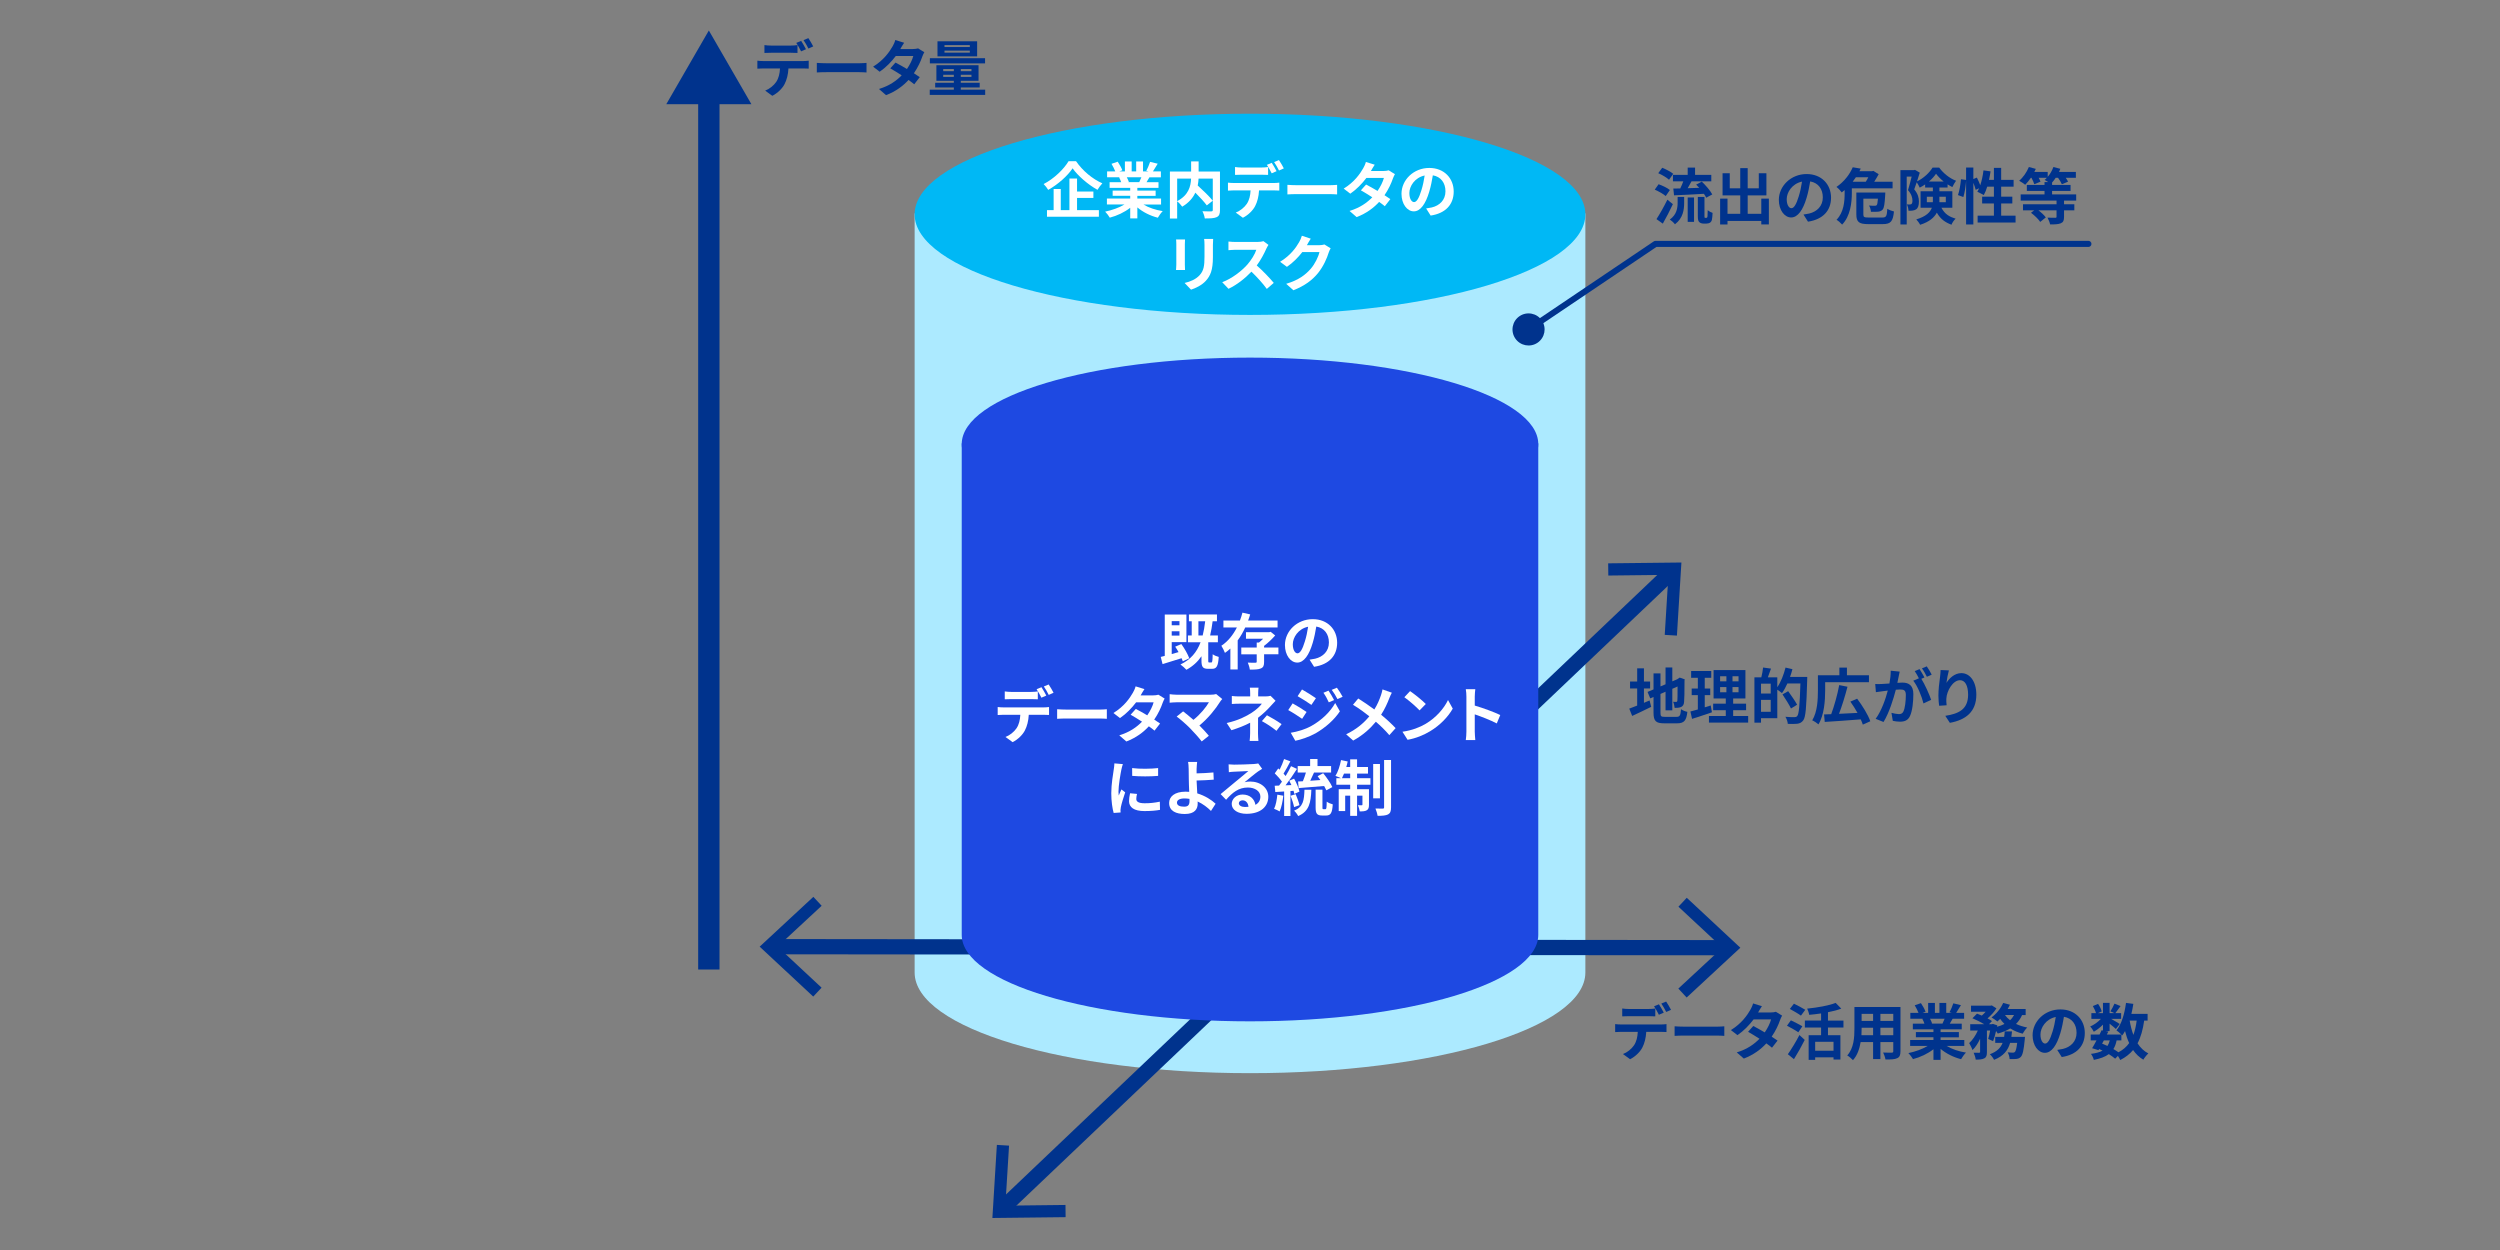 <?xml version="1.0" encoding="UTF-8"?>
<svg id="_レイヤー_1" data-name="レイヤー_1" xmlns="http://www.w3.org/2000/svg" viewBox="0 0 820 410">
  <rect x="0" y="0" width="820" height="410" fill="#808080" stroke="none"/>
  <g>
    <path d="M300,70v249c0,18.225,49.248,33,110,33,60.752,0,110-14.775,110-33V70h-220Z" style="fill: #aceaff; fill-rule: evenodd;"/>
    <path d="M300,70.294c0-18.225,49.248-33,110-33,60.752,0,110,14.775,110,33s-49.248,33-110,33c-60.752,0-110-14.775-110-33" style="fill: #00b8f5; fill-rule: evenodd;"/>
  </g>
  <g>
    <g>
      <rect x="286.873" y="289.5" width="303.255" height="5" transform="translate(-80.469 382.647) rotate(-43.568)" style="fill: #00338d;"/>
      <polygon points="349.521 399.227 349.479 395.224 329.758 395.455 330.969 375.767 326.973 375.525 325.503 399.503 349.521 399.227" style="fill: #00338d;"/>
      <polygon points="550.03 208.478 546.034 208.236 547.247 188.551 527.524 188.779 527.481 184.776 551.503 184.503 550.03 208.478" style="fill: #00338d;"/>
    </g>
    <g>
      <rect x="407.5" y="154.18" width="5" height="312.986" transform="translate(98.886 720.339) rotate(-89.938)" style="fill: #00338d;"/>
      <polygon points="266.744 326.878 269.475 323.952 255.042 310.51 269.504 297.096 266.779 294.163 249.169 310.504 266.744 326.878" style="fill: #00338d;"/>
      <polygon points="553.221 327.186 550.496 324.254 564.958 310.844 550.525 297.398 553.256 294.472 570.831 310.85 553.221 327.186" style="fill: #00338d;"/>
    </g>
  </g>
  <g>
    <rect x="229" y="30.092" width="7" height="287.908" style="fill: #00338d;"/>
    <polygon points="246.462 34.177 232.501 10 218.54 34.177 246.462 34.177" style="fill: #00338d;"/>
  </g>
  <g>
    <path d="M352.933,52.866c2.16,3.161,5.441,5.881,8.642,7.261-.6.62-1.14,1.4-1.6,2.141-3.101-1.72-6.441-4.601-8.162-7.062-1.621,2.44-4.701,5.221-8.002,7.082-.3-.54-.98-1.42-1.5-1.92,3.461-1.78,6.682-4.961,8.182-7.501h2.44ZM353.272,68.93h7.162v2.16h-17.023v-2.16h2.18v-6.942h2.341v6.942h2.84v-10.382h2.5v4.281h5.361v2.101h-5.361v4.001Z" style="fill: #fff;"/>
    <path d="M375.033,67.069c1.7,1.041,4.021,1.821,6.341,2.181-.541.52-1.24,1.521-1.601,2.161-2.46-.62-4.881-1.821-6.721-3.381v3.601h-2.341v-3.48c-1.86,1.46-4.321,2.621-6.701,3.241-.34-.58-1.021-1.5-1.521-1.98,2.241-.46,4.601-1.3,6.321-2.341h-5.741v-1.96h7.642v-.88h-5.761v-1.72h5.761v-.9h-6.761v-1.86h3.801c-.16-.5-.42-1.1-.68-1.561l.24-.04h-4.181v-1.94h2.681c-.28-.76-.8-1.72-1.24-2.48l2.041-.7c.58.86,1.24,2.041,1.52,2.821l-.98.36h1.82v-3.261h2.221v3.261h1.48v-3.261h2.241v3.261h1.78l-.72-.22c.48-.82.98-2.021,1.26-2.901l2.5.6c-.56.92-1.1,1.82-1.56,2.521h2.601v1.94h-3.761c-.32.58-.64,1.121-.94,1.601h3.921v1.86h-6.941v.9h6.001v1.72h-6.001v.88h7.781v1.96h-5.801ZM369.592,58.147c.28.521.54,1.101.68,1.541l-.34.06h3.741c.24-.48.48-1.06.7-1.601h-4.781Z" style="fill: #fff;"/>
    <path d="M400.154,68.91c0,1.28-.26,1.94-1.101,2.32-.82.38-2.101.42-3.881.42-.08-.68-.44-1.74-.78-2.36,1.181.06,2.521.04,2.901.04.38-.02.5-.12.5-.48v-10.262h-4.661c-.04.74-.12,1.48-.28,2.26,1.7,1.541,3.861,3.601,4.941,4.981l-1.96,1.541c-.8-1.1-2.3-2.721-3.761-4.181-.78,1.681-2.121,3.321-4.301,4.601-.34-.48-1.08-1.32-1.661-1.76v5.641h-2.38v-15.403h6.961v-3.321h2.46v3.321h7.002v12.643ZM386.111,65.969c3.781-1.96,4.461-4.921,4.561-7.381h-4.561v7.381Z" style="fill: #fff;"/>
    <path d="M417.793,60.027c.42,0,1.3-.04,1.82-.12v2.601c-.5-.04-1.26-.06-1.82-.06h-4.821c-.12,2.06-.56,3.741-1.28,5.141-.7,1.38-2.241,2.94-4.021,3.841l-2.34-1.701c1.42-.54,2.82-1.68,3.621-2.86.82-1.24,1.16-2.741,1.24-4.421h-5.501c-.58,0-1.36.04-1.92.08v-2.621c.6.08,1.3.12,1.92.12h13.103ZM407.231,57.307c-.68,0-1.541.02-2.141.06v-2.581c.64.1,1.46.16,2.141.16h6.542c.68,0,1.48-.06,2.16-.16v2.581c-.68-.04-1.46-.06-2.16-.06h-6.542ZM417.113,56.847c-.42-.82-1.04-2-1.58-2.78l1.6-.66c.5.74,1.2,2,1.581,2.74l-1.601.7ZM419.514,55.927c-.42-.84-1.061-2-1.601-2.761l1.581-.66c.52.76,1.26,2.021,1.6,2.721l-1.58.7Z" style="fill: #fff;"/>
    <path d="M422.271,60.627c.72.06,2.181.12,3.221.12h10.742c.92,0,1.82-.08,2.341-.12v3.141c-.48-.02-1.5-.1-2.341-.1h-10.742c-1.14,0-2.48.04-3.221.1v-3.141Z" style="fill: #fff;"/>
    <path d="M457.535,57.127c-.22.38-.48.92-.66,1.42-.52,1.54-1.44,3.561-2.761,5.481.74.46,1.42.92,1.92,1.28l-1.82,2.341c-.48-.42-1.12-.9-1.86-1.42-1.78,1.94-4.141,3.741-7.381,4.981l-2.321-2.021c3.541-1.08,5.801-2.781,7.462-4.481-1.36-.88-2.721-1.7-3.741-2.28l1.701-1.9c1.06.54,2.42,1.3,3.761,2.1.98-1.42,1.78-3.061,2.081-4.261h-5.741c-1.4,1.86-3.261,3.781-5.281,5.161l-2.161-1.66c3.521-2.161,5.381-4.901,6.381-6.642.3-.48.72-1.4.9-2.101l2.9.9c-.48.7-1,1.62-1.24,2.041l-.02.02h4.101c.62,0,1.3-.08,1.74-.22l2.041,1.26Z" style="fill: #fff;"/>
    <path d="M467.772,68.369c.76-.1,1.32-.2,1.84-.32,2.541-.6,4.501-2.42,4.501-5.301,0-2.741-1.48-4.781-4.141-5.241-.28,1.681-.62,3.521-1.18,5.381-1.18,4.001-2.901,6.441-5.061,6.441-2.181,0-4.041-2.42-4.041-5.761,0-4.561,3.981-8.482,9.122-8.482,4.901,0,8.001,3.421,8.001,7.742,0,4.161-2.561,7.122-7.562,7.882l-1.48-2.341ZM466.232,62.368c.46-1.46.82-3.161,1.06-4.801-3.281.68-5.021,3.561-5.021,5.741,0,2.0.8,2.981,1.54,2.981.82,0,1.621-1.24,2.421-3.921Z" style="fill: #fff;"/>
    <path d="M388.692,78.546c-.04.44-.06.88-.06,1.521v6.761c0,.5.02,1.28.06,1.74h-2.96c.02-.38.1-1.16.1-1.76v-6.741c0-.38-.02-1.081-.08-1.521h2.94ZM397.914,78.366c-.04.56-.08,1.2-.08,2v3.961c0,4.301-.84,6.141-2.32,7.782-1.32,1.46-3.401,2.44-4.861,2.9l-2.1-2.2c2-.46,3.681-1.22,4.901-2.521,1.36-1.5,1.62-3.001,1.62-6.122v-3.801c0-.8-.04-1.44-.12-2h2.96Z" style="fill: #fff;"/>
    <path d="M416.054,80.327c-.16.22-.52.84-.7,1.24-.68,1.561-1.8,3.701-3.141,5.501,1.98,1.72,4.401,4.281,5.581,5.721l-2.28,1.98c-1.3-1.801-3.161-3.841-5.041-5.662-2.121,2.241-4.781,4.321-7.522,5.622l-2.06-2.161c3.221-1.22,6.321-3.641,8.202-5.741,1.32-1.5,2.541-3.481,2.98-4.901h-6.781c-.84,0-1.94.12-2.361.14v-2.84c.541.08,1.761.14,2.361.14h7.042c.88,0,1.68-.12,2.081-.26l1.64,1.22Z" style="fill: #fff;"/>
    <path d="M436.455,81.447c-.22.38-.5.94-.66,1.44-.54,1.78-1.68,4.441-3.481,6.682-1.9,2.32-4.321,4.141-8.082,5.641l-2.36-2.121c4.101-1.22,6.321-2.96,8.062-4.941,1.36-1.561,2.521-3.961,2.841-5.461h-5.622c-1.34,1.74-3.081,3.5-5.041,4.841l-2.24-1.66c3.5-2.141,5.241-4.721,6.241-6.441.3-.5.72-1.42.9-2.101l2.92.96c-.48.7-.98,1.601-1.22,2.041l-.06.1h4.021c.62,0,1.28-.1,1.74-.24l2.041,1.26Z" style="fill: #fff;"/>
  </g>
  <g>
    <path d="M546.361,64.308c-.76-.68-2.34-1.561-3.601-2.101l1.26-1.78c1.24.44,2.901,1.22,3.701,1.9l-1.36,1.98ZM548.702,66.969c-1,2.12-2.181,4.421-3.301,6.381l-2.081-1.48c1-1.521,2.44-4.041,3.581-6.381l1.8,1.48ZM547.442,58.967c-.72-.7-2.281-1.62-3.541-2.16l1.3-1.781c1.22.48,2.821,1.32,3.621,1.98l-1.38,1.96ZM550.262,64.588h2.141v1.94c0,2.221-.34,5.021-3.021,7.042-.34-.5-1.141-1.22-1.681-1.56,2.301-1.641,2.561-3.841,2.561-5.562v-1.86ZM553.563,57.347v-2.381h2.42v2.381h5.321v2.12h-6.481c-.42.78-.86,1.561-1.26,2.261,1.2-.02,2.5-.06,3.781-.12-.34-.36-.68-.74-1-1.06l1.84-.98c1.3,1.24,2.801,2.961,3.441,4.201l-2,1.08c-.16-.38-.42-.82-.74-1.28-3.501.22-7.162.38-9.802.5l-.24-2.22c.68-.02,1.44-.02,2.28-.04.34-.72.72-1.561,1-2.341h-3.4v-2.12h4.841ZM553.563,64.768h2.081v8.002h-2.081v-8.002ZM559.645,71.45c.1,0,.2-.02.26-.08.08-.04.12-.2.16-.52.02-.3.04-1.0.06-1.9.4.34,1.06.7,1.6.88-.04.9-.12,1.92-.24,2.341-.14.44-.34.7-.66.9-.26.16-.74.26-1.1.26h-1.021c-.48,0-1.02-.16-1.36-.5-.32-.32-.46-.76-.46-2.101v-6.142h2.181v6.202c0,.3,0,.48.04.56.04.06.14.1.22.1h.32Z" style="fill: #00338d;"/>
    <path d="M580.185,65.148v8.461h-2.48v-1.14h-11.083v1.16h-2.42v-8.481h2.42v4.981h4.181v-6.042h-5.801v-7.261h2.36v4.941h3.44v-6.622h2.441v6.622h3.641v-4.941h2.5v7.261h-6.141v6.042h4.461v-4.981h2.48Z" style="fill: #00338d;"/>
    <path d="M591.542,70.369c.76-.1,1.32-.2,1.84-.32,2.541-.6,4.501-2.42,4.501-5.301,0-2.741-1.48-4.781-4.141-5.241-.28,1.681-.62,3.521-1.18,5.381-1.18,4.001-2.901,6.441-5.061,6.441-2.181,0-4.041-2.42-4.041-5.761,0-4.561,3.981-8.482,9.122-8.482,4.901,0,8.001,3.421,8.001,7.742,0,4.161-2.561,7.122-7.562,7.882l-1.48-2.341ZM590.002,64.368c.46-1.46.82-3.161,1.06-4.801-3.281.68-5.021,3.561-5.021,5.741,0,2.0.8,2.981,1.54,2.981.82,0,1.621-1.24,2.421-3.921Z" style="fill: #00338d;"/>
    <path d="M607.402,61.768v1.62c0,3.041-.48,7.502-3.181,10.282-.38-.46-1.32-1.3-1.84-1.58,2.44-2.521,2.661-6.122,2.661-8.722v-1.02c-.3.26-.62.52-.96.76-.4-.56-1.181-1.42-1.741-1.781,2.681-1.82,4.441-4.301,5.361-6.461l2.621.44c-.14.28-.28.56-.42.84h4.161l.4-.1,1.741,1.1c-.4.74-.92,1.62-1.46,2.46h6.021v2.161h-13.363ZM608.722,58.146c-.32.5-.66.98-1.04,1.46h4.301c.3-.46.58-.98.82-1.46h-4.081ZM617.364,71.35c1.34,0,1.52-.42,1.68-2.861.54.36,1.561.74,2.181.88-.34,3.261-1.041,4.141-3.701,4.141h-4.761c-2.98,0-3.881-.68-3.881-3.181v-7.181h9.502s-.02.56-.04.82c-.16,2.901-.36,4.241-.84,4.781-.4.44-.84.6-1.42.68-.52.06-1.44.06-2.42.04-.02-.64-.28-1.5-.62-2.061.8.08,1.54.1,1.86.08.3,0,.46-.02.64-.18.2-.2.32-.82.42-2.141h-4.781v5.141c0,.9.26,1.041,1.721,1.041h4.461Z" style="fill: #00338d;"/>
    <path d="M636.784,68.149c1.18,2.2,2.681,2.96,4.661,3.581-.54.5-1.1,1.28-1.36,1.98-2-.76-3.581-1.78-4.801-3.961-.86,1.601-2.48,3.041-5.481,3.981-.22-.48-.88-1.38-1.26-1.76,3.221-.98,4.561-2.34,5.101-3.821h-3.701v-5.421h4.041v-1.22h-2.541v-1.02c-.58.4-1.18.76-1.78,1.06-.22-.52-.62-1.24-.98-1.76-.28.82-.56,1.64-.82,2.32,1.28,1.521,1.54,2.841,1.54,4.001,0,1.26-.26,2.101-.92,2.561-.32.22-.72.34-1.161.4-.38.06-.86.08-1.34.06-.02-.58-.2-1.5-.541-2.08.38.04.68.04.92.02.22,0,.44-.04.58-.14.24-.18.34-.56.34-1.14,0-.9-.3-2.101-1.46-3.421.42-1.28.86-3.061,1.2-4.441h-1.621v15.703h-2.06v-17.824h4.421l.34-.1,1.581.92c-.26.88-.58,1.88-.9,2.86,2.121-.98,4.121-2.88,5.101-4.521h2.161c1.38,1.9,3.48,3.561,5.541,4.321-.44.56-.9,1.44-1.22,2.08-.5-.24-1.04-.56-1.56-.9v1.04h-2.681v1.22h4.241v5.421h-3.581ZM633.963,66.329c.02-.18.02-.36.02-.54v-1.26h-1.98v1.8h1.96ZM637.524,59.547c-.98-.8-1.881-1.7-2.501-2.561-.56.84-1.38,1.741-2.34,2.561h4.841ZM636.124,64.528v1.8h2.1v-1.8h-2.1Z" style="fill: #00338d;"/>
    <path d="M661.105,70.729v2.26h-12.443v-2.26h5.341v-4.001h-3.861v-2.22h3.861v-3.281h-2.201c-.3,1.04-.7,2-1.12,2.76-.48-.3-1.56-.84-2.12-1.08.2-.36.4-.74.6-1.16l-1.141.52c-.12-.6-.42-1.48-.76-2.3v13.663h-2.381v-14.303c-.12,1.68-.44,3.881-.9,5.301l-1.761-.64c.48-1.32.84-3.561.98-5.201l1.68.24v-4.081h2.381v3.781l1.16-.48c.4.78.82,1.741,1.1,2.521.5-1.46.86-3.181,1.06-4.881l2.321.32c-.14.94-.3,1.881-.5,2.781h1.6v-3.921h2.38v3.921h4.081v2.241h-4.081v3.281h3.661v2.22h-3.661v4.001h4.721Z" style="fill: #00338d;"/>
    <path d="M677.004,65.789v1.2h3.381v2h-3.381v2.16c0,1.18-.24,1.74-1.1,2.101-.84.34-1.98.36-3.461.36-.14-.68-.54-1.6-.86-2.22,1.02.04,2.22.04,2.541.04.32,0,.42-.08.42-.32v-2.12h-5.941c.96.72,1.92,1.62,2.421,2.32l-1.84,1.48c-.561-.9-1.861-2.141-3.021-3.001l1.061-.8h-3.681v-2h11.002v-1.2h-11.762v-2.021h7.821v-1.141h-5.801v-1.96h5.801v-.96h1.2c-.42-.26-.86-.54-1.16-.7.26-.2.5-.44.72-.68h-2.681c.26.46.48.92.6,1.26l-2.04.84c-.14-.56-.541-1.38-.92-2.101h-.2c-.6.88-1.26,1.661-1.86,2.281-.46-.38-1.44-1.041-1.98-1.32,1.3-1.081,2.48-2.801,3.181-4.501l2.281.6c-.14.34-.3.66-.48,1h4.381v1.621c.8-.92,1.46-2.081,1.86-3.221l2.28.58c-.1.32-.26.68-.42,1.02h5.521v1.94h-3.321c.32.46.601.92.76,1.26l-2.041.86c-.22-.56-.72-1.4-1.24-2.121h-.78c-.38.58-.76,1.1-1.181,1.541v.8h6.062v1.96h-6.062v1.141h7.902v2.021h-3.981Z" style="fill: #00338d;"/>
  </g>
  <g>
    <path d="M539.215,230.528c.62-.26,1.24-.52,1.84-.78l.54,2.1c-2.121,1.061-4.401,2.121-6.241,2.981l-.96-2.401c.72-.26,1.601-.6,2.601-1v-5.621h-2.34v-2.261h2.34v-4.341h2.221v4.341h2.021v2.261h-2.021v4.721ZM549.897,235.129c1.1,0,1.3-.46,1.48-2.5.5.36,1.42.74,2.081.86-.32,2.8-1.021,3.761-3.361,3.761h-4.261c-2.7,0-3.48-.74-3.48-3.501v-5.141l-1.08.46-.88-2.121,1.96-.82v-5.261h2.28v4.281l1.661-.7v-5.521h2.22v4.561l1.581-.68.42-.28.42-.28,1.661.58-.08.4c0,3.801-.04,6.201-.14,7.021-.06.92-.42,1.4-1.02,1.66-.58.26-1.44.28-2.081.28-.06-.6-.24-1.5-.5-2.0.34.04.78.04.96.04.24,0,.36-.08.44-.44.04-.32.06-1.781.06-4.621l-1.721.76v7.062h-2.22v-6.102l-1.661.72v6.161c0,1.18.18,1.36,1.4,1.36h3.861Z" style="fill: #00338d;"/>
    <path d="M561.516,233.629c-2.2.78-4.601,1.54-6.521,2.16l-.54-2.42c.7-.18,1.521-.4,2.44-.66v-4.701h-2.02v-2.18h2.02v-3.521h-2.2v-2.22h6.601v2.22h-2.14v3.521h1.8v2.18h-1.8v4.001c.66-.2,1.32-.4,1.96-.62l.4,2.241ZM573.398,234.85v2.16h-12.863v-2.16h5.521v-1.9h-4.141v-2.141h4.141v-1.72h-4.001v-9.302h10.442v9.302h-4.021v1.72h4.241v2.141h-4.241v1.9h4.921ZM564.196,223.467h2.061v-1.66h-2.061v1.66ZM564.196,227.068h2.061v-1.721h-2.061v1.721ZM570.238,221.807h-1.98v1.66h1.98v-1.66ZM570.238,225.347h-1.98v1.721h1.98v-1.721Z" style="fill: #00338d;"/>
    <path d="M592.778,222.027s0,.8-.02,1.08c-.26,8.942-.48,12.123-1.3,13.183-.56.74-1.121.96-1.92,1.101-.76.1-1.96.08-3.141.04-.04-.66-.36-1.661-.78-2.321,1.28.12,2.46.12,2.98.12.4,0,.62-.08.88-.34.58-.64.84-3.641,1.06-10.703h-4.281c-.52,1.2-1.14,2.301-1.76,3.161-.32-.3-1-.76-1.541-1.12v9.342h-5.341v1.46h-2.16v-14.863h2.26c.26-1,.5-2.28.58-3.221l2.601.36c-.34,1-.7,2-1.04,2.86h3.101v3.241c1.16-1.68,2.121-4.101,2.701-6.441l2.26.521c-.2.86-.48,1.7-.78,2.541h5.642ZM580.795,224.247h-3.181v3.241h3.181v-3.241ZM580.795,233.469v-3.921h-3.181v3.921h3.181ZM587.437,232.389c-.56-1.2-1.8-3.161-2.781-4.621l1.86-1.061c1,1.38,2.321,3.281,2.941,4.441l-2.021,1.24Z" style="fill: #00338d;"/>
    <path d="M598.655,226.528c0,3.161-.32,8.042-2.201,11.062-.44-.4-1.48-1.1-2.041-1.32,1.721-2.82,1.86-6.921,1.86-9.742v-5.042h7.042v-2.521h2.48v2.521h7.222v2.281h-14.363v2.761ZM610.998,237.67c-.16-.52-.38-1.1-.68-1.72-4.221.34-8.702.66-11.802.84l-.22-2.461c.7-.02,1.48-.06,2.341-.08,1-2.681,2.08-6.521,2.62-9.542l2.721.541c-.78,3.021-1.82,6.361-2.78,8.882,1.9-.08,4-.18,6.061-.3-.7-1.28-1.541-2.581-2.34-3.701l2.22-.96c1.721,2.281,3.601,5.301,4.321,7.402l-2.461,1.1Z" style="fill: #00338d;"/>
    <path d="M623.096,220.286c-.12.521-.24,1.141-.34,1.641-.12.6-.28,1.32-.42,2.041.66-.04,1.26-.08,1.66-.08,2.101,0,3.581.94,3.581,3.781,0,2.34-.28,5.501-1.12,7.222-.66,1.38-1.741,1.82-3.261,1.82-.74,0-1.701-.12-2.361-.28l-.44-2.621c.76.22,1.92.42,2.44.42.66,0,1.16-.2,1.48-.86.54-1.1.8-3.461.8-5.421,0-1.58-.68-1.8-1.92-1.8-.32,0-.8.04-1.36.08-.78,3-2.221,7.662-4.041,10.583l-2.581-1.041c1.92-2.601,3.281-6.562,3.981-9.262-.7.08-1.32.16-1.7.22-.561.06-1.581.2-2.201.3l-.22-2.681c.72.06,1.38.02,2.101,0,.62-.02,1.561-.08,2.561-.16.28-1.52.44-2.96.42-4.201l2.941.3ZM630.197,222.647c1.16,1.82,2.641,5.161,3.221,6.901l-2.521,1.18c-.521-2.2-1.92-5.701-3.341-7.461l1.84-.78c-.4-.76-.9-1.72-1.36-2.36l1.581-.66c.5.74,1.2,2,1.6,2.74l-1.02.44ZM632.018,221.987c-.42-.84-1.06-2.021-1.621-2.761l1.581-.66c.54.76,1.28,2.021,1.62,2.721l-1.58.7Z" style="fill: #00338d;"/>
    <path d="M639.236,219.886c-.28.98-.68,3-.8,4.101.94-1.521,2.661-3.201,4.901-3.201,2.761,0,4.901,2.7,4.901,7.062,0,5.601-3.441,8.282-8.682,9.242l-1.5-2.3c4.401-.68,7.481-2.121,7.481-6.921,0-3.061-1.021-4.761-2.661-4.761-2.34,0-4.381,3.521-4.481,6.121-.02.541-.02,1.181.1,2.101l-2.46.16c-.1-.76-.24-1.98-.24-3.301,0-1.84.26-4.301.56-6.341.1-.72.14-1.521.16-2.081l2.721.12Z" style="fill: #00338d;"/>
  </g>
  <g>
    <path d="M263.438,20.027c.42,0,1.3-.04,1.82-.12v2.601c-.5-.04-1.26-.06-1.82-.06h-4.821c-.12,2.06-.56,3.741-1.28,5.141-.7,1.38-2.241,2.94-4.021,3.841l-2.34-1.701c1.42-.54,2.82-1.68,3.621-2.86.82-1.24,1.16-2.741,1.24-4.421h-5.501c-.58,0-1.36.04-1.92.08v-2.621c.6.08,1.3.12,1.92.12h13.103ZM252.875,17.307c-.68,0-1.541.02-2.141.06v-2.581c.64.1,1.46.16,2.141.16h6.542c.68,0,1.48-.06,2.16-.16v2.581c-.68-.04-1.46-.06-2.16-.06h-6.542ZM262.757,16.847c-.42-.82-1.04-2-1.58-2.78l1.6-.66c.5.74,1.2,2,1.581,2.74l-1.601.7ZM265.158,15.927c-.42-.84-1.061-2-1.601-2.761l1.581-.66c.52.76,1.26,2.021,1.6,2.721l-1.58.7Z" style="fill: #00338d;"/>
    <path d="M267.915,20.627c.72.06,2.181.12,3.221.12h10.742c.92,0,1.82-.08,2.341-.12v3.141c-.48-.02-1.5-.1-2.341-.1h-10.742c-1.14,0-2.48.04-3.221.1v-3.141Z" style="fill: #00338d;"/>
    <path d="M303.179,17.127c-.22.38-.48.92-.66,1.42-.52,1.54-1.44,3.561-2.761,5.481.74.46,1.42.92,1.92,1.28l-1.82,2.341c-.48-.42-1.12-.9-1.86-1.42-1.78,1.94-4.141,3.741-7.381,4.981l-2.321-2.021c3.541-1.08,5.801-2.781,7.462-4.481-1.36-.88-2.721-1.7-3.741-2.28l1.701-1.9c1.06.54,2.42,1.3,3.761,2.1.98-1.42,1.78-3.061,2.081-4.261h-5.741c-1.4,1.86-3.261,3.781-5.281,5.161l-2.161-1.66c3.521-2.161,5.381-4.901,6.381-6.642.3-.48.72-1.4.9-2.101l2.9.9c-.48.7-1,1.62-1.24,2.041l-.02.02h4.101c.62,0,1.3-.08,1.74-.22l2.041,1.26Z" style="fill: #00338d;"/>
    <path d="M323.139,29.41v1.72h-18.184v-1.72h7.901v-.72h-6.121v-1.541h6.121v-.64h-5.721v-5.121h13.823v5.121h-5.821v.64h6.201v1.541h-6.201v.72h8.001ZM323.099,20.788h-18.104v-1.7h18.104v1.7ZM320.498,18.487h-13.002v-4.941h13.002v4.941ZM309.376,23.348h3.48v-.7h-3.48v.7ZM312.856,25.229v-.7h-3.48v.7h3.48ZM318.098,14.787h-8.302v.64h8.302v-.64ZM318.098,16.607h-8.302v.66h8.302v-.66ZM318.638,22.648h-3.5v.7h3.5v-.7ZM318.638,24.528h-3.5v.7h3.5v-.7Z" style="fill: #00338d;"/>
  </g>
  <g>
    <path d="M544.793,336.027c.42,0,1.3-.04,1.82-.12v2.601c-.5-.04-1.26-.06-1.82-.06h-4.821c-.12,2.06-.56,3.741-1.28,5.141-.7,1.38-2.241,2.94-4.021,3.841l-2.34-1.701c1.42-.54,2.82-1.68,3.621-2.86.82-1.24,1.16-2.741,1.24-4.421h-5.501c-.58,0-1.36.04-1.92.08v-2.621c.6.08,1.3.12,1.92.12h13.103ZM534.231,333.307c-.68,0-1.541.02-2.141.06v-2.581c.64.1,1.46.16,2.141.16h6.542c.68,0,1.48-.06,2.16-.16v2.581c-.68-.04-1.46-.06-2.16-.06h-6.542ZM544.113,332.847c-.42-.82-1.04-2-1.58-2.78l1.6-.66c.5.74,1.2,2,1.581,2.74l-1.601.7ZM546.514,331.927c-.42-.84-1.061-2-1.601-2.761l1.581-.66c.52.76,1.26,2.021,1.6,2.721l-1.58.7Z" style="fill: #00338d;"/>
    <path d="M549.271,336.627c.72.06,2.181.12,3.221.12h10.742c.92,0,1.82-.08,2.341-.12v3.141c-.48-.02-1.5-.1-2.341-.1h-10.742c-1.14,0-2.48.04-3.221.1v-3.141Z" style="fill: #00338d;"/>
    <path d="M584.535,333.127c-.22.38-.48.92-.66,1.42-.52,1.54-1.44,3.561-2.761,5.481.74.46,1.42.92,1.92,1.28l-1.82,2.341c-.48-.42-1.12-.9-1.86-1.42-1.78,1.94-4.141,3.741-7.381,4.981l-2.321-2.021c3.541-1.08,5.801-2.781,7.462-4.481-1.36-.88-2.721-1.7-3.741-2.28l1.701-1.9c1.06.54,2.42,1.3,3.761,2.1.98-1.42,1.78-3.061,2.081-4.261h-5.741c-1.4,1.86-3.261,3.781-5.281,5.161l-2.161-1.66c3.521-2.161,5.381-4.901,6.381-6.642.3-.48.72-1.4.9-2.101l2.9.9c-.48.7-1,1.62-1.24,2.041l-.02.02h4.101c.62,0,1.3-.08,1.74-.22l2.041,1.26Z" style="fill: #00338d;"/>
    <path d="M589.852,338.588c-.82-.58-2.541-1.52-3.721-2.16l1.28-1.76c1.1.54,2.88,1.4,3.761,1.94l-1.32,1.98ZM586.411,345.79c1.061-1.5,2.601-3.981,3.801-6.301l1.741,1.601c-1.061,2.1-2.321,4.381-3.541,6.321l-2-1.621ZM590.712,333.127c-.78-.6-2.48-1.541-3.641-2.201l1.34-1.72c1.12.56,2.861,1.44,3.721,2l-1.42,1.92ZM599.574,337.028v2.521h4.081v7.981h-2.26v-.72h-6.021v.82h-2.14v-8.082h4.081v-2.521h-5.321v-2.281h5.321v-2.34c-1.32.2-2.641.34-3.901.46-.08-.58-.4-1.5-.66-2.04,3.401-.34,7.142-1,9.342-1.881l1.84,1.881c-1.3.5-2.781.88-4.361,1.18v2.74h5.081v2.281h-5.081ZM601.394,341.709h-6.021v2.94h6.021v-2.94Z" style="fill: #00338d;"/>
    <path d="M623.354,344.81c0,1.28-.28,1.92-1.08,2.28-.82.4-2.041.44-3.841.42-.08-.64-.46-1.66-.76-2.28,1.12.06,2.44.04,2.8.04.38,0,.521-.12.521-.48v-3.001h-4.221v5.582h-2.4v-5.582h-4.081c-.36,2.181-1.08,4.381-2.521,5.941-.38-.44-1.34-1.26-1.88-1.54,2.181-2.401,2.36-5.961,2.36-8.762v-7.142h15.104v14.523ZM614.373,339.548v-2.46h-3.761v.36c0,.64-.02,1.36-.06,2.101h3.821ZM610.612,332.547v2.32h3.761v-2.32h-3.761ZM620.994,332.547h-4.221v2.32h4.221v-2.32ZM620.994,339.548v-2.46h-4.221v2.46h4.221Z" style="fill: #00338d;"/>
    <path d="M638.493,343.069c1.701,1.041,4.021,1.821,6.342,2.181-.541.52-1.24,1.521-1.601,2.161-2.46-.62-4.881-1.821-6.721-3.381v3.601h-2.341v-3.48c-1.86,1.46-4.321,2.621-6.701,3.241-.34-.58-1.021-1.5-1.521-1.98,2.241-.46,4.601-1.3,6.321-2.341h-5.741v-1.96h7.642v-.88h-5.761v-1.72h5.761v-.9h-6.761v-1.86h3.801c-.16-.5-.42-1.1-.68-1.561l.24-.04h-4.181v-1.94h2.681c-.28-.76-.8-1.72-1.24-2.48l2.041-.7c.58.86,1.24,2.041,1.52,2.821l-.98.36h1.82v-3.261h2.22v3.261h1.48v-3.261h2.241v3.261h1.78l-.72-.22c.48-.82.98-2.021,1.26-2.901l2.5.6c-.56.92-1.1,1.82-1.56,2.521h2.601v1.94h-3.761c-.32.58-.64,1.121-.94,1.601h3.921v1.86h-6.941v.9h6.001v1.72h-6.001v.88h7.781v1.96h-5.801ZM633.052,334.147c.28.521.54,1.101.68,1.541l-.34.06h3.741c.24-.48.48-1.06.7-1.601h-4.781Z" style="fill: #00338d;"/>
    <path d="M663.254,332.927c-.52,1.14-1.18,2.101-2,2.921,1.1.52,2.341.92,3.681,1.18-.52.48-1.18,1.42-1.5,2.021-1.521-.38-2.881-.98-4.081-1.721-1.18.72-2.561,1.26-4.081,1.681-.12-.22-.32-.52-.561-.84-.28,1.24-.62,2.44-.98,3.341l-1.601-.74c.22-.74.46-1.74.64-2.761h-1.06v7.042c0,1.081-.16,1.721-.86,2.081-.68.38-1.58.42-2.82.42-.06-.66-.38-1.62-.68-2.26.74.02,1.541.02,1.8.02.24-.02.32-.06.32-.3v-4.281c-.7,1.48-1.541,2.821-2.501,3.701-.2-.68-.72-1.66-1.08-2.3,1.1-.98,2.141-2.541,2.841-4.121h-2.5v-2.08h4.581c-1.12-.68-2.62-1.44-3.86-1.94l1.5-1.521c.48.18,1.041.4,1.581.64.44-.38.88-.82,1.26-1.26h-4.801v-2h6.461l.36-.08,1.52.96c-.68,1.12-1.8,2.34-2.92,3.301.58.3,1.08.6,1.46.88l-.98,1.021h.96l.32-.1,1.44.48-.08.46c.88-.24,1.72-.54,2.44-.92-.52-.5-1-1.061-1.42-1.661-.3.32-.6.6-.9.86-.46-.38-1.38-1.02-1.94-1.34,1.56-1.12,3.041-2.92,3.821-4.761l2.22.601c-.22.48-.46.94-.74,1.4h5.901v1.98h-1.16ZM664.195,340.088s-.04.62-.08.9c-.32,3.46-.68,5.001-1.26,5.641-.44.46-.86.62-1.46.7-.5.06-1.32.08-2.241.04-.02-.66-.28-1.601-.64-2.201.72.08,1.4.1,1.721.1.28,0,.44-.04.64-.22.28-.26.54-1.12.76-2.98h-2.321c-.68,2.38-2.101,4.321-5.261,5.561-.26-.56-.88-1.4-1.38-1.84,2.4-.88,3.561-2.16,4.181-3.721h-2.42v-1.98h2.92c.1-.58.16-1.16.2-1.78h2.38c-.06.6-.12,1.2-.2,1.78h4.461ZM657.633,332.927c.44.62,1,1.2,1.66,1.701.54-.48.98-1.061,1.32-1.701h-2.98Z" style="fill: #00338d;"/>
    <path d="M674.772,344.369c.76-.1,1.32-.2,1.84-.32,2.541-.6,4.501-2.42,4.501-5.301,0-2.741-1.48-4.781-4.141-5.241-.28,1.681-.62,3.521-1.18,5.381-1.18,4.001-2.901,6.441-5.061,6.441-2.181,0-4.041-2.42-4.041-5.761,0-4.561,3.981-8.482,9.122-8.482,4.901,0,8.001,3.421,8.001,7.742,0,4.161-2.561,7.122-7.562,7.882l-1.48-2.341ZM673.232,338.368c.46-1.46.82-3.161,1.06-4.801-3.281.68-5.021,3.561-5.021,5.741,0,2.0.8,2.981,1.54,2.981.82,0,1.621-1.24,2.421-3.921Z" style="fill: #00338d;"/>
    <path d="M703.294,334.747c-.42,2.961-1.101,5.441-2.181,7.462.92,1.42,2.081,2.561,3.541,3.321-.54.48-1.28,1.4-1.64,2.06-1.36-.82-2.46-1.88-3.361-3.181-1.1,1.32-2.48,2.401-4.221,3.281-.14-.34-.44-.88-.76-1.36l-.9.92c-.54-.46-1.26-.98-2.08-1.5-1.18.88-2.781,1.46-4.921,1.9-.14-.68-.56-1.48-.94-1.98,1.6-.2,2.86-.54,3.801-1.06-.36-.2-.74-.38-1.12-.54l-.22.38-2.081-.64c.44-.7.94-1.6,1.44-2.561h-1.9v-1.92h2.9c.24-.5.48-.98.68-1.42l.44.1v-1.92c-.92.92-2,1.761-3.001,2.321-.26-.521-.76-1.3-1.2-1.721,1.22-.5,2.561-1.46,3.521-2.5h-3.121v-1.88h1.52c-.18-.68-.62-1.6-1.04-2.32l1.72-.72c.52.76,1.041,1.78,1.2,2.48l-1.28.56h1.681v-3.361h2.18v3.361h1.581l-1.32-.58c.46-.72,1.02-1.78,1.34-2.541l2.0.8c-.62.86-1.24,1.7-1.721,2.32h1.9v1.88h-3.28c.96.54,2.38,1.38,2.82,1.681l-1.26,1.64c-.44-.42-1.28-1.12-2.061-1.74v2.42h-1.28l.86.18-.48.96h4.761c-.46-.46-1.18-1.08-1.62-1.38,1.7-2.04,2.661-5.441,3.141-9.002l2.4.32c-.16,1.12-.38,2.22-.64,3.281h5.321v2.2h-1.12ZM689.491,342.309c.6.24,1.18.48,1.76.76.32-.5.58-1.1.76-1.82h-1.94l-.58,1.061ZM694.252,341.249c-.22,1.121-.56,2.061-1.061,2.841.62.36,1.2.72,1.661,1.06,1.48-.78,2.641-1.78,3.521-3.021-.56-1.18-1-2.5-1.36-3.941-.28.52-.6,1-.92,1.44-.08-.08-.16-.18-.28-.3v1.92h-1.56ZM698.533,334.747c.28,1.681.68,3.261,1.22,4.701.5-1.36.86-2.94,1.08-4.701h-2.3Z" style="fill: #00338d;"/>
  </g>
  <g>
    <path d="M501.148,109.206c-.321,0-.637-.154-.83-.441-.309-.458-.188-1.08.27-1.388l41.853-28.206c.166-.111.36-.171.559-.171h142c.552,0,1,.448,1,1s-.448,1-1,1h-141.694l-41.6,28.035c-.171.116-.366.171-.558.171Z" style="fill: #00338d;"/>
    <path d="M498.423,103.693c-2.41,1.624-3.048,4.896-1.423,7.307s4.896,3.048,7.307,1.423c2.41-1.624,3.048-4.896,1.423-7.307-1.624-2.41-4.896-3.048-7.307-1.423Z" style="fill: #00338d;"/>
  </g>
  <g>
    <path d="M315.446,145.407v161.227c0,15.665,42.332,28.366,94.554,28.366,52.221,0,94.554-12.701,94.554-28.366v-161.227h-189.107Z" style="fill: #1e49e2; fill-rule: evenodd;"/>
    <path d="M315.446,145.66c0-15.665,42.332-28.366,94.554-28.366,52.221,0,94.554,12.701,94.554,28.366s-42.332,28.366-94.554,28.366c-52.221,0-94.554-12.701-94.554-28.366" style="fill: #1e49e2; fill-rule: evenodd;"/>
  </g>
  <g>
    <path d="M387.962,216.91c-.1-.3-.24-.66-.4-1.021-2.18.7-4.441,1.4-6.241,1.94l-.6-2.36c.4-.1.84-.22,1.32-.34v-13.562h7.102v9.062h-4.821v3.901c.72-.2,1.48-.42,2.241-.64-.34-.62-.72-1.24-1.1-1.78l2.021-.86c1.06,1.46,2.12,3.361,2.6,4.661l-2.12,1ZM384.321,203.727v1.36h2.541v-1.36h-2.541ZM386.862,208.468v-1.42h-2.541v1.42h2.541ZM397.324,217.29c.3,0,.38-.36.44-2.701.44.36,1.38.74,1.98.88-.2,3.081-.72,3.901-2.18,3.901h-1.34c-1.74,0-2.141-.68-2.141-2.741v-1.38c-1.24,1.82-2.86,3.301-4.941,4.441-.38-.44-1.38-1.34-1.96-1.74,3.301-1.561,5.341-3.961,6.602-7.282h-4.141v-2.24h1.24v-4.661h-.92v-2.22h9.202v2.22h-1.42c-.22,1.68-.48,3.221-.82,4.661h2.541v2.24h-3.161v5.941c0,.6.04.68.32.68h.7ZM394.483,208.428c.36-1.42.62-2.961.82-4.661h-2.22v4.661h1.4Z" style="fill: #fff;"/>
    <path d="M408.442,205.807c-.7,1.5-1.5,2.94-2.48,4.241v9.542h-2.4v-6.861c-.56.52-1.141.98-1.781,1.42-.24-.66-.78-1.74-1.18-2.34,2.181-1.42,3.881-3.601,5.101-6.001h-4.421v-2.281h5.421c.34-.86.6-1.74.82-2.581l2.541.581c-.2.66-.42,1.34-.68,2h9.662v2.281h-10.602ZM419.324,214.609h-4.701v2.48c0,1.2-.22,1.82-1.08,2.161-.82.36-2.0.38-3.601.38-.08-.7-.38-1.64-.66-2.3,1,.06,2.18.06,2.5.04.32-.02.42-.08.42-.34v-2.42h-5.061v-2.22h5.061v-1.641h.74c.46-.36.92-.8,1.36-1.24h-5.621v-2.141h7.602l.5-.14,1.48,1.2c-1,1.14-2.341,2.44-3.641,3.42v.541h4.701v2.22Z" style="fill: #fff;"/>
    <path d="M429.542,216.369c.76-.1,1.32-.2,1.84-.32,2.541-.6,4.501-2.42,4.501-5.301,0-2.741-1.48-4.781-4.141-5.241-.28,1.681-.62,3.521-1.18,5.381-1.18,4.001-2.901,6.441-5.061,6.441-2.181,0-4.041-2.42-4.041-5.761,0-4.561,3.981-8.482,9.122-8.482,4.901,0,8.001,3.421,8.001,7.742,0,4.161-2.561,7.122-7.562,7.882l-1.48-2.341ZM428.002,210.368c.46-1.46.82-3.161,1.06-4.801-3.281.68-5.021,3.561-5.021,5.741,0,2.0.8,2.981,1.54,2.981.82,0,1.621-1.24,2.421-3.921Z" style="fill: #fff;"/>
    <path d="M342.263,232.027c.42,0,1.3-.04,1.82-.12v2.601c-.5-.04-1.26-.06-1.82-.06h-4.821c-.12,2.06-.56,3.741-1.28,5.141-.7,1.38-2.241,2.94-4.021,3.841l-2.34-1.701c1.42-.54,2.82-1.68,3.621-2.86.82-1.24,1.16-2.741,1.24-4.421h-5.501c-.58,0-1.36.04-1.92.08v-2.621c.6.08,1.3.12,1.92.12h13.103ZM331.701,229.307c-.68,0-1.541.02-2.141.06v-2.581c.64.1,1.46.16,2.141.16h6.542c.68,0,1.48-.06,2.16-.16v2.581c-.68-.04-1.46-.06-2.16-.06h-6.542ZM341.583,228.847c-.42-.82-1.04-2-1.58-2.78l1.6-.66c.5.74,1.2,2,1.581,2.74l-1.601.7ZM343.983,227.927c-.42-.84-1.061-2-1.601-2.761l1.581-.66c.52.76,1.26,2.021,1.6,2.721l-1.58.7Z" style="fill: #fff;"/>
    <path d="M346.74,232.627c.72.06,2.181.12,3.221.12h10.742c.92,0,1.82-.08,2.341-.12v3.141c-.48-.02-1.5-.1-2.341-.1h-10.742c-1.14,0-2.48.04-3.221.1v-3.141Z" style="fill: #fff;"/>
    <path d="M382.004,229.127c-.22.38-.48.92-.66,1.42-.52,1.54-1.44,3.561-2.761,5.481.74.46,1.42.92,1.92,1.28l-1.82,2.341c-.48-.42-1.12-.9-1.86-1.42-1.78,1.94-4.141,3.741-7.381,4.981l-2.321-2.021c3.541-1.08,5.801-2.781,7.462-4.481-1.36-.88-2.721-1.7-3.741-2.28l1.701-1.9c1.06.54,2.42,1.3,3.761,2.1.98-1.42,1.78-3.061,2.081-4.261h-5.741c-1.4,1.86-3.261,3.781-5.281,5.161l-2.161-1.66c3.521-2.161,5.381-4.901,6.381-6.642.3-.48.72-1.4.9-2.101l2.9.9c-.48.7-1,1.62-1.24,2.041l-.02.02h4.101c.62,0,1.3-.08,1.74-.22l2.041,1.26Z" style="fill: #fff;"/>
    <path d="M400.904,229.287c-.28.32-.54.58-.68.84-1.44,2.341-4,5.542-6.821,7.822,1.14,1.14,2.32,2.44,3.101,3.381l-2.34,1.86c-.84-1.12-2.521-2.98-3.821-4.321-1.16-1.18-3.201-2.981-4.401-3.841l2.12-1.701c.8.6,2.121,1.681,3.381,2.781,2.26-1.8,4.141-4.121,5.081-5.761h-10.582c-.8,0-1.88.1-2.301.14v-2.801c.52.08,1.621.18,2.301.18h11.102c.76,0,1.44-.08,1.86-.22l2,1.641Z" style="fill: #fff;"/>
    <path d="M418.384,229.847c-.5.5-1.12,1.18-1.54,1.66-1.021,1.16-2.541,2.661-4.201,3.921,0,1.601-.02,3.781-.02,5.041,0,.8.08,1.94.14,2.561h-2.88c.08-.56.16-1.76.16-2.561v-3.42c-1.84.98-3.981,1.8-6.141,2.46l-1.541-2.361c3.861-.86,6.441-2.24,8.162-3.34,1.54-1,2.78-2.161,3.36-3.001h-7.241c-.72,0-1.98.04-2.601.1v-2.621c.76.12,1.86.14,2.561.14h3.46v-1.04c0-.62-.04-1.34-.12-1.84h2.861c-.06.48-.12,1.22-.12,1.84v1.04h2.4c.62,0,1.181-.06,1.661-.2l1.64,1.621ZM415.563,234.608c1.84,1,2.88,1.581,4.801,2.901l-1.68,2.2c-1.74-1.38-3.041-2.22-4.781-3.181l1.661-1.92Z" style="fill: #fff;"/>
    <path d="M428.562,233.528l-1.46,2.241c-1.141-.8-3.221-2.141-4.561-2.861l1.44-2.201c1.36.72,3.561,2.101,4.581,2.821ZM430.163,238.089c3.401-1.9,6.201-4.641,7.782-7.501l1.54,2.72c-1.84,2.781-4.681,5.301-7.941,7.202-2.041,1.14-4.921,2.141-6.682,2.46l-1.5-2.621c2.24-.38,4.641-1.06,6.801-2.26ZM431.623,229.007l-1.48,2.201c-1.12-.78-3.201-2.121-4.521-2.861l1.44-2.2c1.32.72,3.521,2.14,4.561,2.86ZM437.584,229.627l-1.74.74c-.58-1.26-1.04-2.121-1.76-3.141l1.66-.7c.58.84,1.38,2.181,1.84,3.101ZM440.385,228.547l-1.7.76c-.64-1.26-1.141-2.041-1.88-3.041l1.7-.7c.62.8,1.4,2.1,1.88,2.98Z" style="fill: #fff;"/>
    <path d="M456.524,227.207c-.26.44-.64,1.32-.82,1.78-.6,1.601-1.5,3.601-2.701,5.441,1.76,1.44,3.421,2.98,4.761,4.401l-2.061,2.3c-1.4-1.64-2.821-3.021-4.421-4.401-1.76,2.121-4.061,4.341-7.442,6.181l-2.3-2.06c3.261-1.581,5.641-3.521,7.602-5.901-1.42-1.12-3.321-2.561-5.361-3.781l1.72-2.061c1.6,1,3.661,2.4,5.281,3.601,1.02-1.6,1.66-3.181,2.2-4.741.18-.5.38-1.32.48-1.84l3.061,1.08Z" style="fill: #fff;"/>
    <path d="M467.663,237.389c3.401-2.021,6.021-5.081,7.282-7.782l1.561,2.821c-1.521,2.701-4.181,5.461-7.402,7.401-2.021,1.22-4.601,2.341-7.421,2.821l-1.681-2.641c3.121-.44,5.721-1.46,7.662-2.621ZM467.663,230.907l-2.04,2.101c-1.041-1.12-3.541-3.301-5.001-4.321l1.88-2c1.4.94,4.001,3.021,5.161,4.221Z" style="fill: #fff;"/>
    <path d="M490.944,237.289c-2.061-1.08-5.061-2.24-7.222-2.98v5.661c0,.58.1,1.98.18,2.781h-3.121c.12-.78.2-1.98.2-2.781v-11.482c0-.72-.06-1.72-.2-2.42h3.121c-.08.7-.18,1.58-.18,2.42v2.94c2.681.78,6.521,2.201,8.362,3.101l-1.14,2.76Z" style="fill: #fff;"/>
    <path d="M368.301,250.626c-.16.4-.4,1.4-.48,1.76-.28,1.32-.96,5.281-.96,7.262,0,.38.02.86.08,1.28.28-.7.6-1.36.88-2l1.24.96c-.561,1.661-1.221,3.801-1.42,4.861-.06.28-.12.72-.12.92.02.22.02.541.04.82l-2.281.16c-.4-1.38-.78-3.801-.78-6.481,0-2.98.6-6.321.82-7.842.08-.56.2-1.32.2-1.94l2.781.24ZM372.942,260.409c-.16.64-.24,1.12-.24,1.66,0,.88.76,1.4,2.761,1.4,1.78,0,3.24-.16,4.961-.52l.06,2.68c-1.28.24-2.881.4-5.121.4-3.421,0-5.041-1.24-5.041-3.261,0-.82.14-1.661.34-2.581l2.281.22ZM379.863,251.927v2.561c-2.441.22-6.021.22-8.502,0l-.02-2.561c2.44.34,6.381.26,8.522,0Z" style="fill: #fff;"/>
    <path d="M397.203,265.99c-1.12-1.12-2.621-2.301-4.381-3.101.02.26.02.48.02.68,0,1.74-.9,3.42-4.221,3.42-2.821,0-5.141-.92-5.141-3.621,0-2.061,1.76-3.701,5.401-3.701.4,0,.8.02,1.18.06-.06-1.541-.14-3.241-.14-4.281,0-1.2-.02-2.38-.04-3.221-.02-.98-.08-1.82-.2-2.32h2.98c-.08.58-.14,1.541-.18,2.32v1.44c1.561-.04,3.881-.12,5.521-.3l.1,2.36c-1.661.16-4.021.24-5.622.28.04,1.201.12,2.761.22,4.221,2.521.76,4.661,2.121,6.021,3.401l-1.521,2.36ZM390.142,262.029c-.52-.08-1.08-.14-1.64-.14-1.541,0-2.46.52-2.46,1.36,0,.98,1,1.34,2.38,1.34,1.28,0,1.74-.58,1.74-1.88,0-.18,0-.42-.02-.68Z" style="fill: #fff;"/>
    <path d="M413.983,252.167c-.48.3-.94.6-1.38.9-1.06.74-3.141,2.5-4.381,3.501.66-.18,1.22-.22,1.86-.22,3.361,0,5.921,2.101,5.921,4.981,0,3.121-2.381,5.601-7.162,5.601-2.761,0-4.841-1.26-4.841-3.241,0-1.6,1.46-3.081,3.561-3.081,2.44,0,3.921,1.5,4.221,3.381,1.081-.58,1.621-1.5,1.621-2.701,0-1.78-1.8-2.98-4.101-2.98-3.041,0-5.021,1.62-7.142,4.021l-1.8-1.861c1.4-1.14,3.781-3.161,4.961-4.121,1.101-.92,3.161-2.581,4.141-3.441-1.021.02-3.741.14-4.781.22-.54.02-1.16.08-1.62.16l-.08-2.581c.56.06,1.24.1,1.8.1,1.041,0,5.281-.1,6.401-.2.82-.06,1.28-.14,1.521-.2l1.28,1.76ZM409.502,264.629c-.12-1.28-.86-2.121-1.94-2.121-.74,0-1.22.44-1.22.94,0,.74.84,1.24,2,1.24.42,0,.8-.02,1.16-.06Z" style="fill: #fff;"/>
    <path d="M420.921,260.989c-.2,1.88-.62,3.881-1.2,5.161-.42-.26-1.3-.68-1.821-.86.581-1.18.9-2.96,1.061-4.641l1.96.34ZM423.261,259.468v8.182h-2.061v-8.042l-2.9.18-.2-2.061,1.44-.06c.3-.38.62-.82.94-1.28-.58-.86-1.54-1.92-2.36-2.721l1.14-1.62c.14.12.3.26.46.4.56-1.1,1.12-2.42,1.46-3.481l2.061.76c-.72,1.36-1.521,2.921-2.24,4.021.24.28.48.54.68.8.68-1.121,1.32-2.261,1.78-3.241l1.94.9c-1.101,1.741-2.48,3.761-3.741,5.381l1.92-.08c-.22-.5-.46-1-.7-1.44l1.58-.66c.76,1.36,1.541,3.101,1.76,4.241l-1.68.76c-.06-.3-.14-.64-.26-1.021l-1.02.08ZM424.461,264.729c-.18-1-.7-2.541-1.16-3.721l1.68-.521c.5,1.141,1.021,2.601,1.24,3.601l-1.76.64ZM430.123,259.028c-.16,4.241-.7,7.062-4.321,8.642-.26-.54-.86-1.36-1.34-1.76,3.021-1.26,3.281-3.401,3.401-6.881h2.26ZM425.762,256.328c.48-.02,1.021-.04,1.581-.08.36-.88.74-1.92,1-2.86h-2.701v-2.121h4.081v-2.321h2.42v2.321h4.461v2.121h-5.601c-.4.9-.84,1.86-1.24,2.7,1.08-.08,2.2-.16,3.321-.24-.3-.44-.6-.86-.9-1.26l1.82-.98c1.121,1.38,2.46,3.281,3.001,4.561l-1.96,1.06c-.18-.42-.42-.9-.72-1.42-2.981.24-6.102.5-8.362.68l-.2-2.161ZM434.744,265.41c.32,0,.38-.32.42-2.48.44.38,1.38.74,1.98.9-.18,2.901-.72,3.661-2.16,3.661h-1.32c-1.74,0-2.141-.68-2.141-2.701v-5.781h2.241v5.761c0,.58.04.64.32.64h.66Z" style="fill: #fff;"/>
    <path d="M445.122,255.248h4.381v2.14h-4.381v1.46h3.901v5.101c0,.92-.14,1.48-.72,1.82-.56.34-1.32.38-2.32.36-.06-.6-.32-1.44-.58-2.021.56.04,1.04.04,1.24.02.18,0,.24-.04.24-.24v-2.92h-1.76v6.641h-2.26v-6.641h-1.641v5.061h-2.12v-7.182h3.761v-1.46h-4.541v-2.14h1.5c-.52-.26-1.34-.6-1.8-.76.82-1.26,1.48-3.281,1.84-5.181l2.181.46c-.12.62-.28,1.22-.46,1.82h1.28v-2.521h2.26v2.521h3.581v2.161h-3.581v1.5ZM442.861,255.248v-1.5h-2.021c-.22.56-.46,1.06-.68,1.5h2.701ZM452.623,261.849h-2.22v-11.262h2.22v11.262ZM456.264,249.286v15.523c0,1.28-.26,1.92-.98,2.32-.74.38-1.9.46-3.44.46-.08-.66-.4-1.7-.7-2.4,1.02.04,2.061.04,2.4.04.32-.02.44-.1.44-.44v-15.503h2.281Z" style="fill: #fff;"/>
  </g>
</svg>